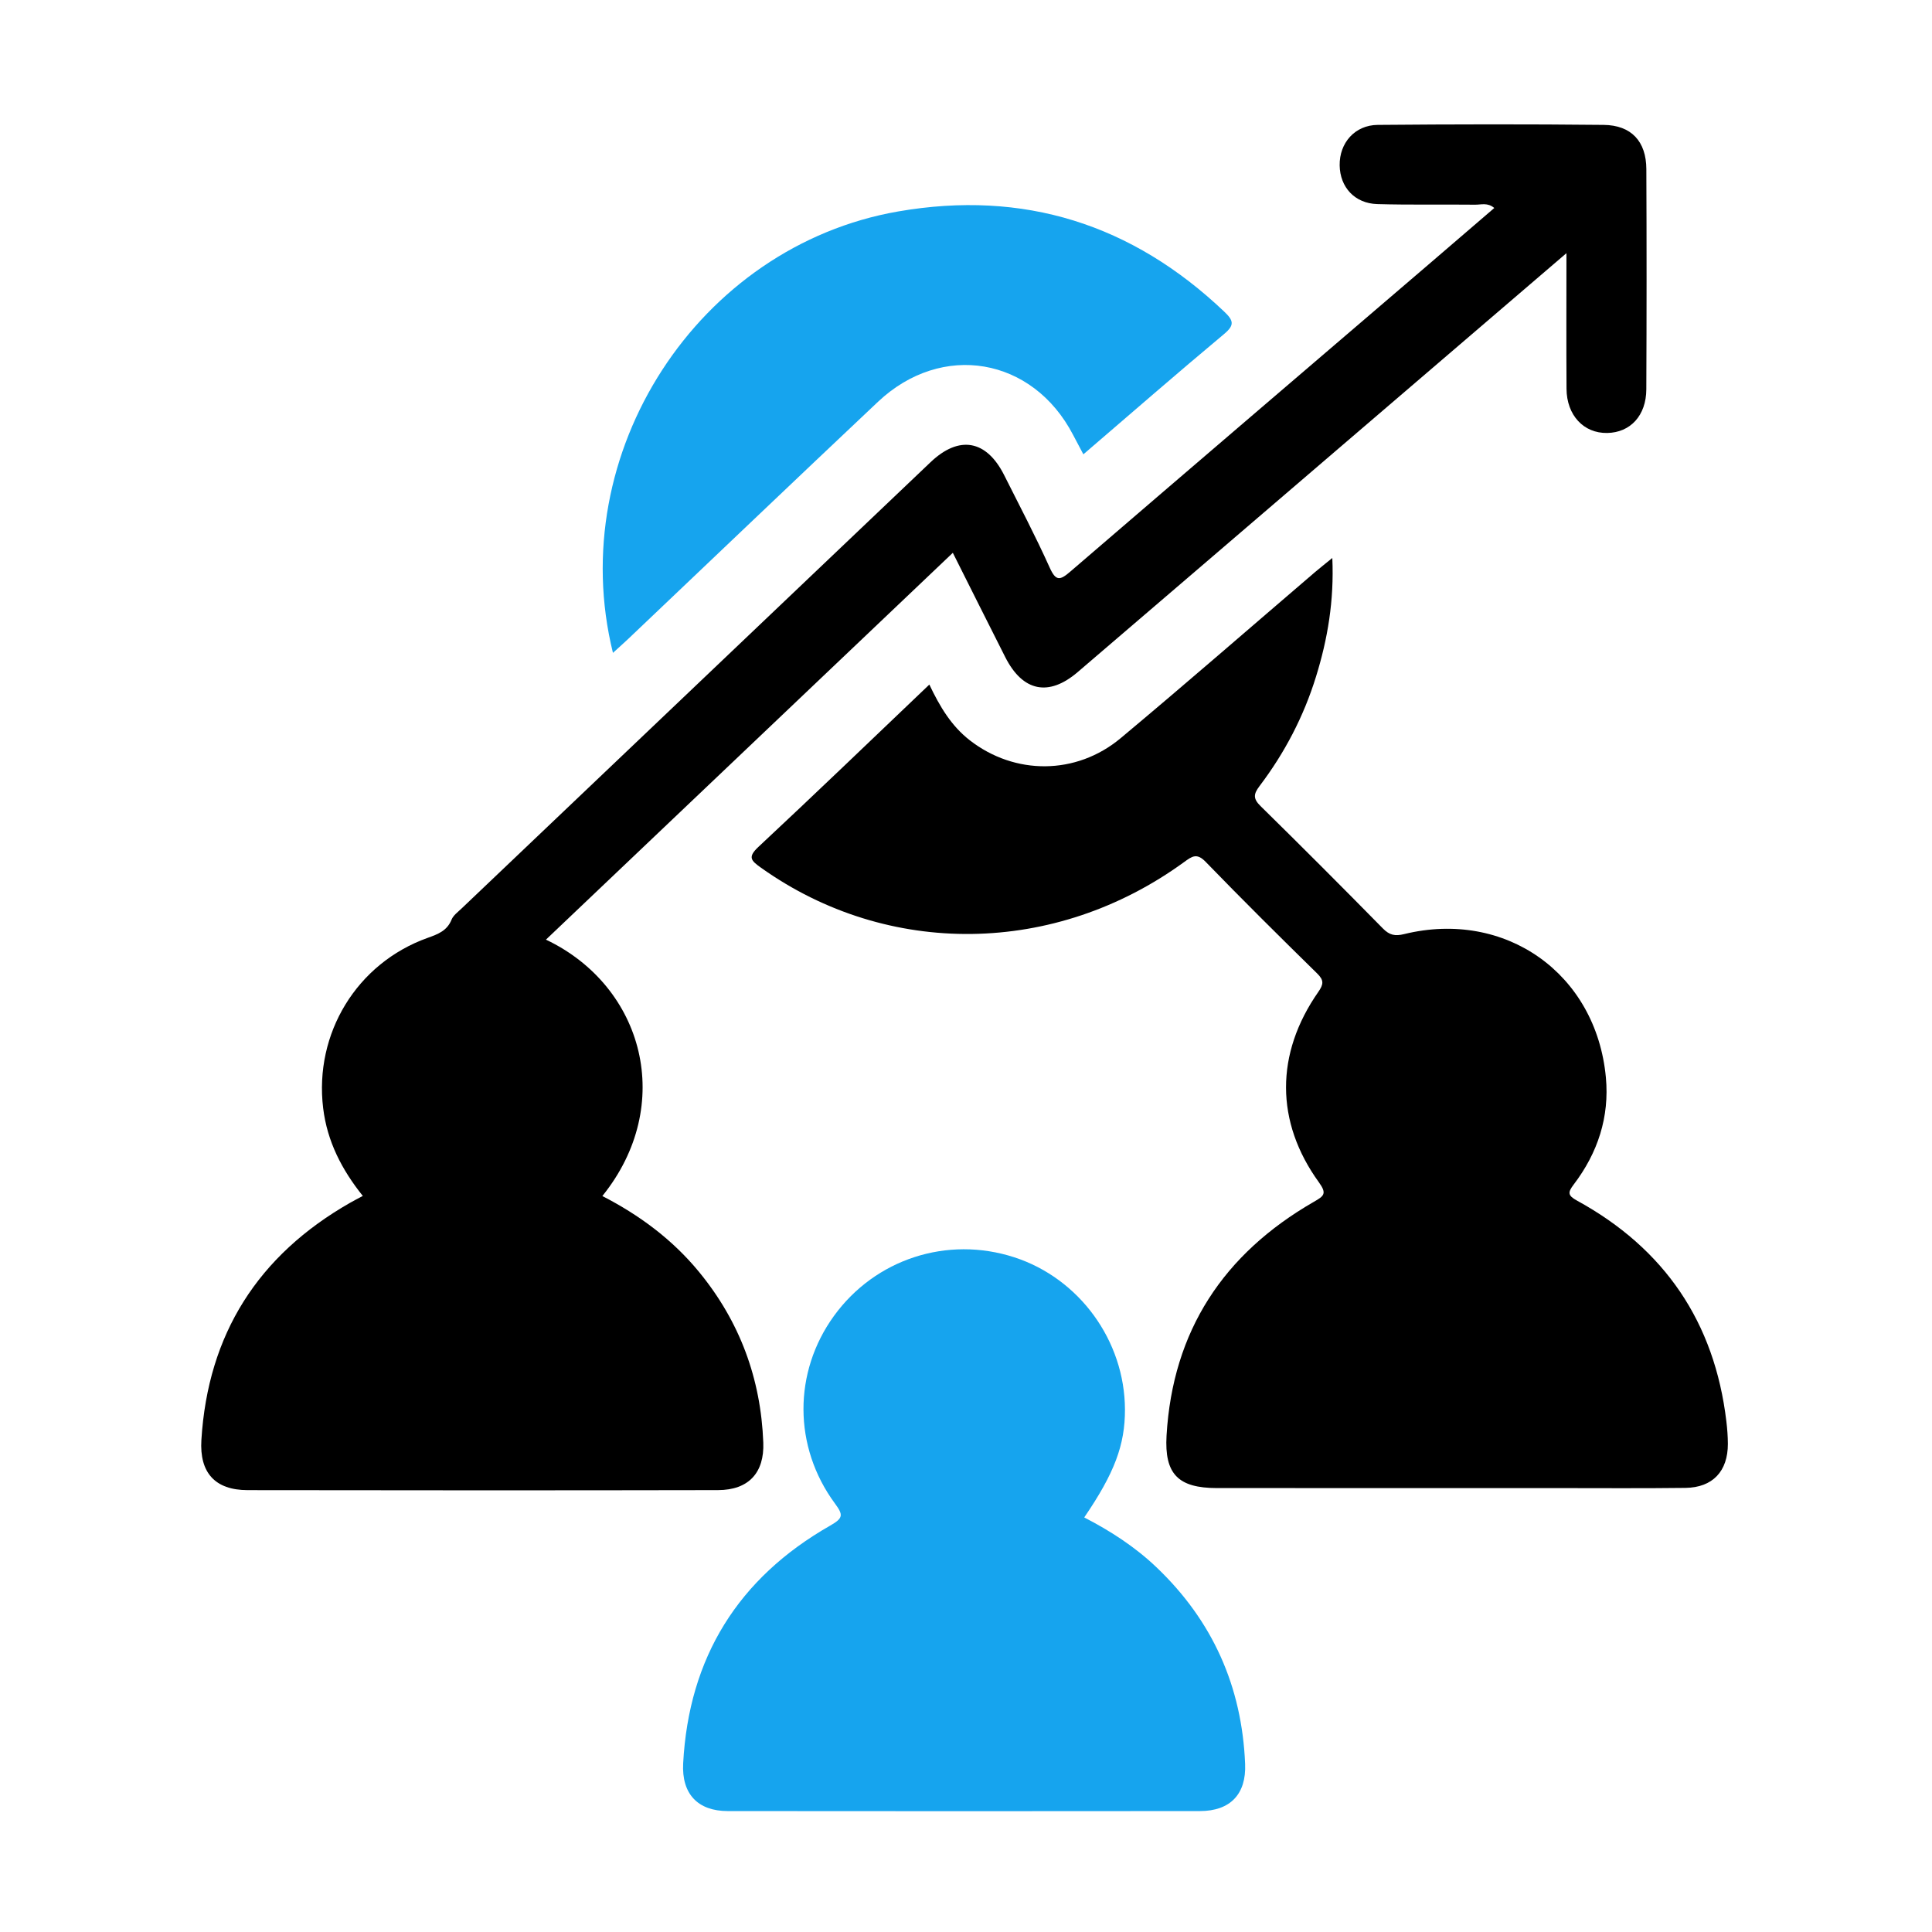 <svg width="76" height="76" viewBox="0 0 76 76" fill="none" xmlns="http://www.w3.org/2000/svg">
<path d="M61.62 9.959C58.534 12.604 55.578 15.137 52.621 17.672C49.212 20.594 45.805 23.519 42.394 26.438C41.25 27.417 40.229 27.204 39.543 25.848C38.867 24.513 38.199 23.174 37.482 21.746C32.115 26.848 26.802 31.899 21.476 36.963C25.335 38.798 26.581 43.474 23.695 47.049C25.156 47.8 26.449 48.758 27.495 50.03C29.101 51.984 29.93 54.229 30.026 56.748C30.071 57.935 29.448 58.614 28.248 58.617C22.078 58.629 15.908 58.628 9.738 58.618C8.461 58.616 7.843 57.934 7.922 56.645C8.178 52.476 10.155 49.38 13.771 47.315C13.92 47.23 14.073 47.152 14.272 47.045C13.446 46.014 12.871 44.902 12.712 43.59C12.356 40.657 14.032 37.89 16.824 36.893C17.227 36.749 17.587 36.616 17.764 36.175C17.833 36.005 18.014 35.875 18.156 35.739C24.305 29.886 30.453 24.033 36.605 18.182C37.73 17.112 38.804 17.303 39.502 18.692C40.11 19.901 40.74 21.101 41.295 22.334C41.537 22.87 41.7 22.831 42.096 22.491C46.79 18.453 51.497 14.429 56.2 10.4C57.058 9.666 57.913 8.928 58.781 8.182C58.519 7.958 58.262 8.055 58.028 8.052C56.745 8.038 55.461 8.065 54.178 8.028C53.291 8.002 52.712 7.365 52.699 6.505C52.686 5.624 53.294 4.921 54.197 4.913C57.158 4.887 60.12 4.882 63.081 4.913C64.173 4.924 64.758 5.562 64.763 6.651C64.776 9.539 64.775 12.427 64.762 15.315C64.758 16.347 64.134 17.016 63.224 17.032C62.298 17.049 61.629 16.336 61.623 15.292C61.612 13.57 61.62 11.849 61.62 9.959Z" fill="black"/>
<path d="M36.558 26.929C36.975 27.807 37.429 28.561 38.149 29.121C39.917 30.495 42.332 30.501 44.086 29.036C46.66 26.886 49.188 24.681 51.736 22.5C51.918 22.345 52.106 22.198 52.41 21.95C52.484 23.635 52.226 25.14 51.769 26.616C51.285 28.183 50.535 29.619 49.546 30.923C49.309 31.236 49.289 31.416 49.586 31.708C51.205 33.298 52.808 34.905 54.399 36.523C54.658 36.787 54.877 36.833 55.231 36.746C59.218 35.768 62.789 38.295 63.171 42.38C63.317 43.939 62.852 45.353 61.906 46.595C61.67 46.906 61.666 47.027 62.036 47.229C65.477 49.114 67.447 52.007 67.911 55.912C67.946 56.205 67.969 56.502 67.97 56.797C67.972 57.875 67.373 58.517 66.299 58.53C64.622 58.551 62.944 58.538 61.267 58.538C56.801 58.538 52.336 58.539 47.871 58.537C46.346 58.536 45.802 57.986 45.889 56.475C46.128 52.35 48.134 49.32 51.679 47.279C52.079 47.049 52.209 46.962 51.883 46.51C50.161 44.132 50.164 41.45 51.857 39.022C52.064 38.725 52.09 38.566 51.819 38.299C50.34 36.848 48.868 35.389 47.426 33.901C47.08 33.544 46.892 33.684 46.583 33.909C41.508 37.606 34.928 37.684 29.94 34.137C29.546 33.856 29.397 33.722 29.838 33.311C32.074 31.225 34.277 29.103 36.558 26.929Z" fill="black"/>
<path d="M42.651 59.692C43.684 60.225 44.65 60.849 45.493 61.653C47.705 63.761 48.856 66.347 48.98 69.392C49.029 70.579 48.393 71.243 47.2 71.243C41.009 71.249 34.818 71.25 28.627 71.243C27.447 71.242 26.81 70.566 26.874 69.367C27.096 65.198 29.043 62.073 32.658 60.013C33.178 59.716 33.174 59.592 32.843 59.142C31.198 56.908 31.204 53.976 32.805 51.766C34.428 49.526 37.262 48.604 39.897 49.458C42.459 50.288 44.244 52.742 44.253 55.445C44.257 56.837 43.843 57.946 42.651 59.692Z" fill="#16A4EE"/>
<path d="M24.112 25.682C22.17 17.817 27.465 9.681 35.337 8.317C40.268 7.463 44.534 8.815 48.157 12.258C48.52 12.604 48.58 12.783 48.152 13.14C46.302 14.685 44.484 16.27 42.617 17.872C42.462 17.579 42.337 17.346 42.215 17.112C40.624 14.05 37.052 13.433 34.534 15.809C31.252 18.904 27.989 22.021 24.718 25.128C24.542 25.295 24.36 25.455 24.112 25.682Z" fill="#16A4EE"/>
</svg>
